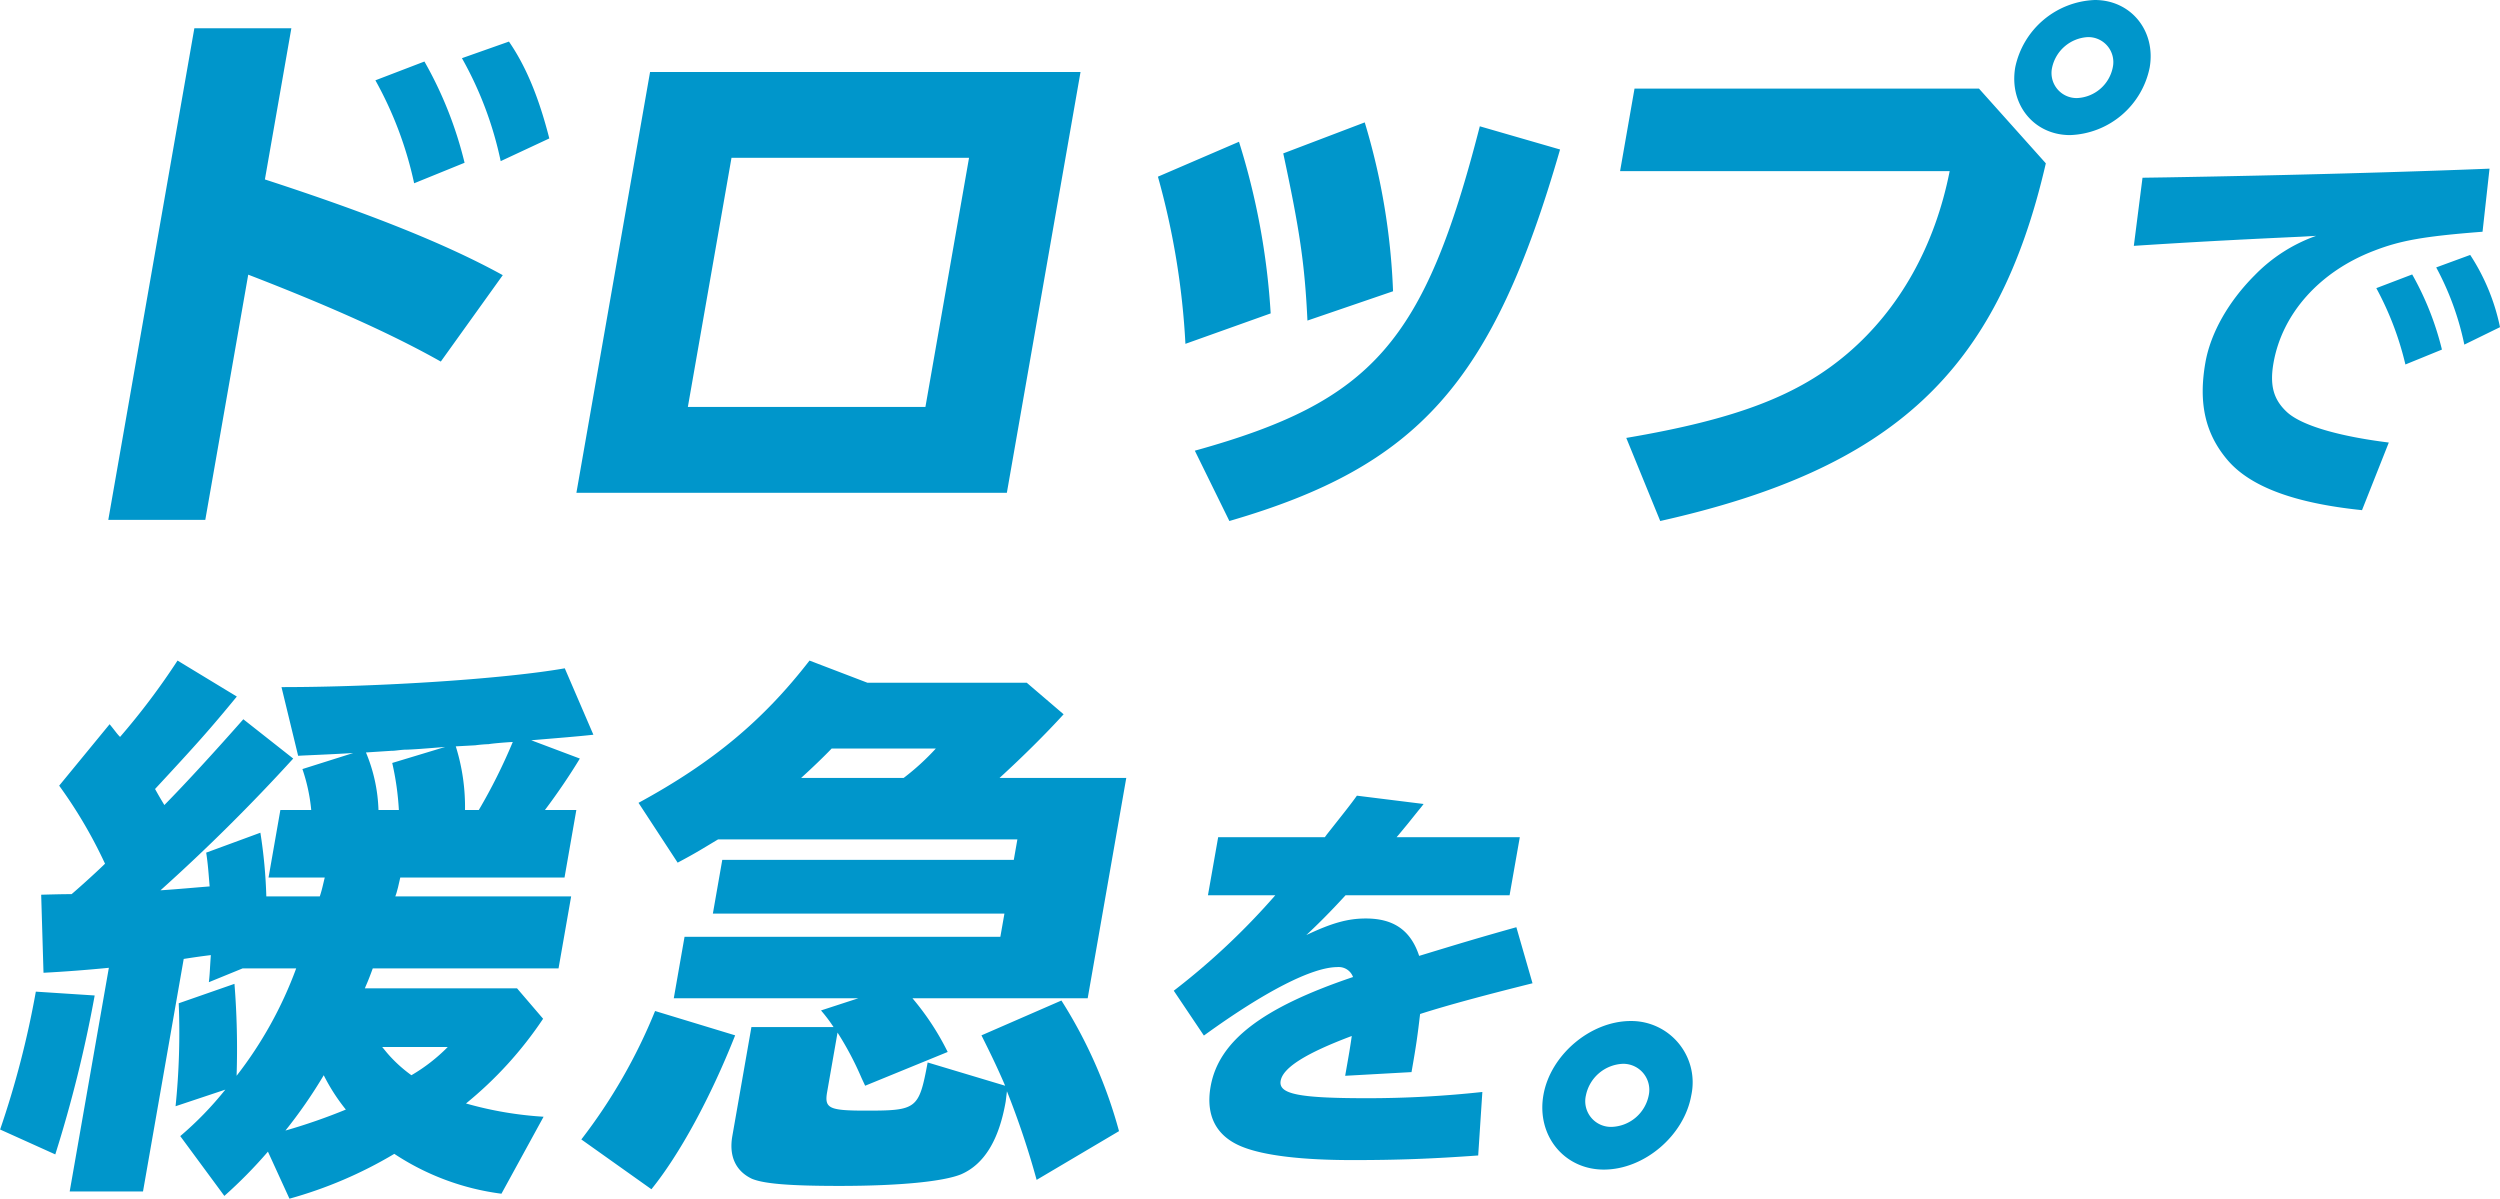 <svg xmlns="http://www.w3.org/2000/svg" width="352.344" height="168.93" viewBox="0 0 352.344 168.93">
  <defs>
    <style>
      .cls-1 {
        fill: #0096cb;
        fill-rule: evenodd;
      }
    </style>
  </defs>
  <path id="ドロップで_緩急を_" data-name="ドロップで 緩急を。" class="cls-1" d="M628.173,2057.14l-12.13,69.29h13.671l6.052-34.56c11.5,4.44,20.352,8.42,27.14,12.25l8.734-12.18c-7.935-4.37-18.68-8.66-33.525-13.49l3.73-21.31H628.173Zm38.084,18.96a55.063,55.063,0,0,0-5.657-14.27l-6.912,2.65a52.327,52.327,0,0,1,5.461,14.51Zm11.942-3.43c-1.475-5.77-3.273-10.14-5.688-13.65l-6.624,2.34a50.764,50.764,0,0,1,5.46,14.51Zm14.2-9.36-10.381,59.3h60.667l10.382-59.3H692.4Zm11.477,12.09h33.48l-6.148,35.11H697.726Zm75.991,21.93a100.787,100.787,0,0,0-4.466-24.19l-11.425,4.92a108.093,108.093,0,0,1,3.876,23.56Zm17.247-3.12a94.242,94.242,0,0,0-3.99-23.8l-11.484,4.37c2.309,10.77,3.029,15.53,3.409,23.56Zm-23.069,32.38c26.6-7.73,37.128-19.51,46.608-52.36l-11.312-3.27c-7.813,30.43-15.1,38.77-40.164,45.72Zm57.1-60.94-2.035,11.63h46.452c-2.077,10.53-7.052,19.42-14.36,25.67-6.941,5.93-15.607,9.28-31.219,11.93l4.786,11.71c32.745-7.34,47.577-21.07,54.345-50.41l-9.419-10.53h-48.55Zm64.873-12.49a11.932,11.932,0,0,0-11.207,9.45c-0.916,5.22,2.592,9.59,7.719,9.59a11.872,11.872,0,0,0,11.221-9.52C904.646,2057.53,901.139,2053.16,896.012,2053.16Zm-0.993,5.23a3.525,3.525,0,0,1,3.521,4.29,5.372,5.372,0,0,1-5.024,4.3,3.53,3.53,0,0,1-3.521-4.3A5.45,5.45,0,0,1,895.019,2058.39Zm7.716,19.82-1.224,9.6c7.244-.47,13.362-0.82,23.577-1.29l2.117-.12a22.607,22.607,0,0,0-8.666,5.56c-3.677,3.68-6.207,8.13-6.938,12.28-1.01,5.73-.025,10.06,3.111,13.75,3.183,3.74,9.351,6.08,18.959,7.07l3.776-9.53c-7.067-.88-12.272-2.4-14.33-4.27-1.9-1.75-2.485-3.74-1.918-6.96,1.226-6.96,6.517-12.87,14.136-15.79,3.752-1.46,7.058-2.05,15.323-2.69l0.984-8.89c-11.5.46-27.766,0.93-45.636,1.23Zm42.2,24.22a41.434,41.434,0,0,0-4.191-10.59l-5.057,1.93a43.422,43.422,0,0,1,4.1,10.76Zm8.185-3.16a29.439,29.439,0,0,0-4.2-10.18l-4.793,1.76a39.763,39.763,0,0,1,3.965,10.88Zm-310.6,90.37a56.213,56.213,0,0,1-8.4,15.14,115.647,115.647,0,0,0-.3-12.96l-7.857,2.74a101.719,101.719,0,0,1-.444,14.51l7.013-2.34a47.414,47.414,0,0,1-6.352,6.55l6.215,8.43a65.506,65.506,0,0,0,6.142-6.24l3.033,6.63a60.232,60.232,0,0,0,14.778-6.32,35.57,35.57,0,0,0,15.1,5.62l5.938-10.85a51.213,51.213,0,0,1-10.935-1.87,54.1,54.1,0,0,0,10.868-11.94l-3.677-4.29H652.206c0.278-.7.369-0.78,1.113-2.81H679.5l1.776-10.14h-24.78l0.16-.47,0.214-.78,0.323-1.41h23.149l1.666-9.52h-4.427c1.821-2.41,3.606-5.07,4.921-7.25l-6.851-2.58c3.706-.31,6.621-0.54,8.759-0.78l-4.031-9.36c-8.416,1.48-26.021,2.65-39.926,2.65l2.346,9.68c1.334-.08,3.911-0.16,7.758-0.39l-7.154,2.26a25.016,25.016,0,0,1,1.242,5.77h-4.35l-1.667,9.52h7.923c-0.255,1.02-.364,1.64-0.7,2.66h-7.535a70.257,70.257,0,0,0-.837-8.98l-7.638,2.81c0.257,1.64.335,2.97,0.487,4.76-2.047.16-4.5,0.39-6.931,0.55a262.483,262.483,0,0,0,18.709-18.57l-7.031-5.54c-3.781,4.29-7.913,8.82-11.128,12.09-0.421-.7-0.664-1.09-1.313-2.26,5.936-6.4,7.676-8.35,11.525-13.03l-8.356-5.07a99.341,99.341,0,0,1-8.1,10.76c-0.462-.46-0.641-0.78-1.473-1.79l-7.109,8.66a65.883,65.883,0,0,1,6.463,11c-1.685,1.64-4.165,3.83-4.713,4.29-0.777,0-1.4,0-4.286.08l0.327,11c2.9-.15,6.049-0.39,9.211-0.7l-5.519,31.52h10.332l5.737-32.77c2-.31,2.632-0.39,3.824-0.54-0.163,2.26-.126,2.49-0.281,3.82l4.77-1.95h7.535Zm-1.517,22.86a68.234,68.234,0,0,0,5.4-7.8,26.728,26.728,0,0,0,3.115,4.84A81.918,81.918,0,0,1,641.005,2212.5Zm25.309-45.18a28.538,28.538,0,0,0-1.3-8.97l2.746-.15a18.871,18.871,0,0,1,1.892-.16c0.4-.08,1.983-0.23,3.395-0.31a78.214,78.214,0,0,1-4.788,9.59h-1.942Zm-10.257-6.63a39.413,39.413,0,0,1,.936,6.63h-2.874a22.8,22.8,0,0,0-1.765-8.11l3.537-.23c0.621,0,.79-0.08,1.892-0.16,0.932,0,2.979-.16,5.739-0.39Zm-1.415,40.03h9.243a24.548,24.548,0,0,1-5.124,3.98,19.433,19.433,0,0,1-3.479-3.2Zm-46.073,15.14a183.267,183.267,0,0,0,5.552-22.4l-8.294-.54a130.738,130.738,0,0,1-5.033,19.43Zm133.082-53.06c3.329-3.04,6.621-6.32,9.028-8.97l-5.2-4.45H723.027l-8.154-3.12c-6.524,8.42-13.621,14.35-24.1,20.05l5.515,8.43c2.654-1.41,3.358-1.88,5.7-3.28h42.18l-0.506,2.89H702.576l-1.325,7.57h41.092l-0.574,3.27h-44.51l-1.516,8.66h26.022l-5.272,1.72a21.882,21.882,0,0,1,1.766,2.34H706.684l-2.691,15.37c-0.491,2.81.46,4.92,2.755,6.01,1.663,0.7,5.26,1.01,12.329,1.01,8.544,0,14.635-.62,17.143-1.63,3.275-1.41,5.352-4.84,6.295-10.23,0.013-.07.013-0.07,0.182-1.48a118.294,118.294,0,0,1,4.184,12.49l11.611-6.87a67.083,67.083,0,0,0-8.118-18.41l-11.269,4.91c1.322,2.65,2.237,4.53,3.34,7.1l-10.923-3.28c-1.225,6.56-1.5,6.79-8.646,6.79-5.282,0-5.926-.31-5.516-2.65l1.461-8.35a43.8,43.8,0,0,1,3.385,6.4l0.508,1.09,11.631-4.76a37.075,37.075,0,0,0-4.967-7.57h24.7l5.437-31.05H741.651Zm-27.965,0c1.475-1.33,3.252-3.04,4.3-4.14h14.682a34.178,34.178,0,0,1-4.531,4.14H713.686Zm-21.1,57.97c3.967-4.91,8.313-12.87,11.8-21.69l-11.284-3.43a76.948,76.948,0,0,1-10.393,18.1Zm79.877-49.62-1.442,8.19h9.491a99.335,99.335,0,0,1-14.307,13.45l4.245,6.32c8.546-6.2,15.268-9.65,18.82-9.65a2.141,2.141,0,0,1,2.2,1.4c-12.816,4.33-18.939,9.01-20.073,15.44-0.721,4.1.8,7.02,4.446,8.48,3.044,1.23,8.347,1.88,15.567,1.88,6.347,0,11.153-.18,17.7-0.65l0.587-8.95a149.831,149.831,0,0,1-16.227.88c-9.666,0-12.533-.58-12.2-2.46s3.66-3.92,10.022-6.31c-0.24,1.69-.385,2.51-0.859,5.2l-0.072.41,9.352-.52c0.711-4.04.848-5.15,1.209-8.19,4.012-1.29,9.753-2.81,15.844-4.33l-2.277-7.9c-5.207,1.46-7.729,2.22-13.7,4.04-1.176-3.57-3.556-5.27-7.516-5.27-2.562,0-4.83.65-8.389,2.34,1.744-1.63,3.44-3.33,5.531-5.61h23.117l1.443-8.19H797.617l0.3-.35,1.257-1.52,1.5-1.87c0.294-.35.442-0.53,0.747-0.94l-9.4-1.17c-0.925,1.29-1.673,2.22-4.219,5.44l-0.3.41H772.461Zm58.159,25.91c-5.707,0-11.327,4.8-12.316,10.41-1.009,5.73,2.921,10.53,8.511,10.53,5.706,0,11.326-4.8,12.326-10.47A8.647,8.647,0,0,0,830.62,2197.06Zm-1.12,6.03a3.668,3.668,0,0,1,3.643,4.44,5.519,5.519,0,0,1-5.209,4.45,3.621,3.621,0,0,1-3.642-4.45A5.562,5.562,0,0,1,829.5,2203.09Z" transform="translate(-600.781 -2053.16)"/>
</svg>
